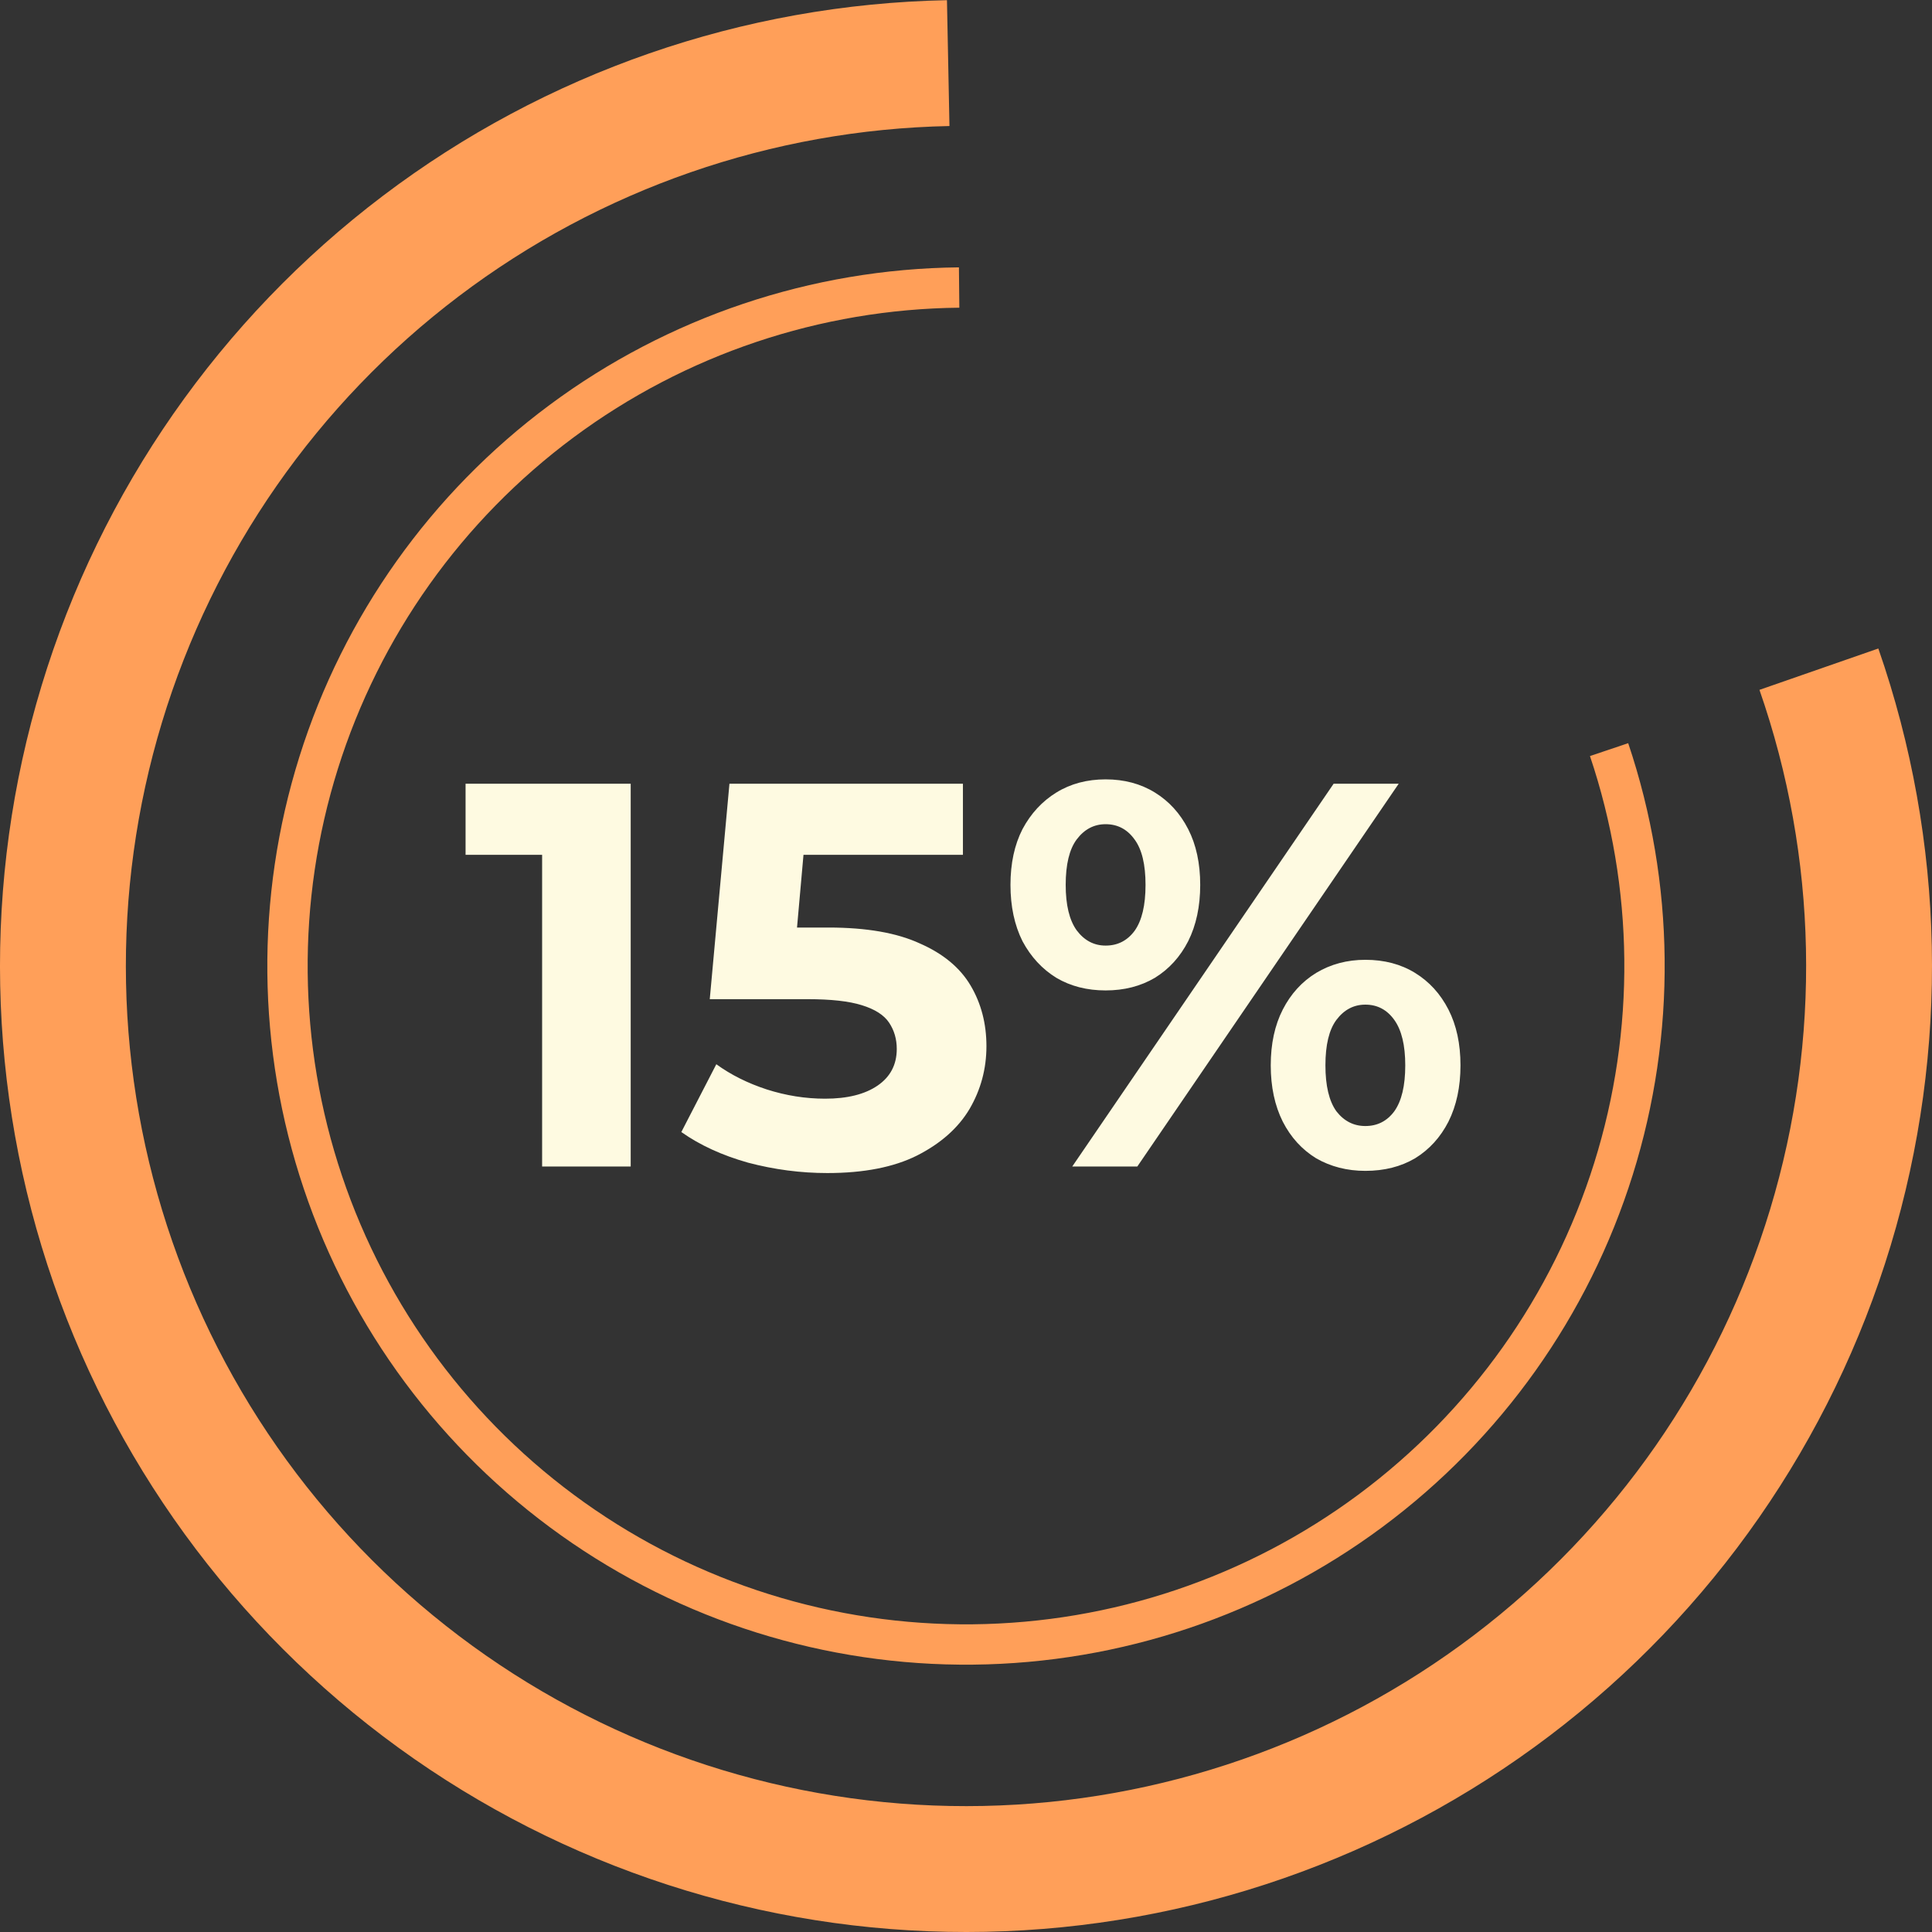 <?xml version="1.0" encoding="UTF-8"?> <svg xmlns="http://www.w3.org/2000/svg" width="159" height="159" viewBox="0 0 159 159" fill="none"><rect x="0" y="0" width="159" height="159" fill="#333333" stroke="none"/><path d="M133.998 61.162C137.87 72.672 138 85.112 134.367 96.7C130.735 108.287 123.527 118.427 113.777 125.666C104.027 132.905 92.236 136.872 80.093 136.997C67.95 137.122 56.079 133.4 46.182 126.363C36.285 119.327 28.87 109.338 24.999 97.827C21.128 86.317 21.001 73.877 24.636 62.29C28.27 50.703 35.48 40.565 45.231 33.327C54.983 26.09 66.775 22.126 78.918 22.003L78.951 25.323C67.51 25.438 56.398 29.174 47.21 35.993C38.022 42.812 31.228 52.366 27.803 63.284C24.379 74.202 24.498 85.924 28.146 96.769C31.793 107.615 38.78 117.027 48.106 123.658C57.431 130.288 68.617 133.795 80.059 133.677C91.501 133.559 102.611 129.822 111.798 123.001C120.985 116.18 127.777 106.625 131.2 95.707C134.622 84.788 134.5 73.066 130.851 62.221L133.998 61.162Z" fill="#FF9F59"></path><path d="M154.583 53.37C160.102 69.229 160.458 86.429 155.599 102.503C150.741 118.577 140.917 132.699 127.537 142.846C114.157 152.992 97.907 158.642 81.118 158.984C64.33 159.325 47.864 154.342 34.082 144.749C20.299 135.155 9.909 121.444 4.4 105.581C-1.109 89.719 -1.454 72.519 3.416 56.448C8.285 40.377 18.118 26.261 31.505 16.123C44.891 5.985 61.144 0.346 77.933 0.015L78.138 10.372C63.536 10.66 49.401 15.564 37.758 24.381C26.116 33.197 17.564 45.474 13.329 59.451C9.094 73.428 9.394 88.387 14.185 102.183C18.976 115.979 28.013 127.904 39.999 136.247C51.986 144.591 66.306 148.924 80.907 148.627C95.509 148.33 109.641 143.417 121.278 134.592C132.915 125.768 141.458 113.485 145.684 99.506C149.91 85.526 149.6 70.567 144.8 56.774L154.583 53.37Z" fill="#FF9F59"></path><path d="M44.615 96V67.2L47.765 70.35H38.315V64.5H51.905V96H44.615ZM68.087 96.54C65.897 96.54 63.722 96.255 61.562 95.685C59.432 95.085 57.602 94.245 56.072 93.165L58.952 87.585C60.152 88.455 61.532 89.145 63.092 89.655C64.682 90.165 66.287 90.42 67.907 90.42C69.737 90.42 71.177 90.06 72.227 89.34C73.277 88.62 73.802 87.615 73.802 86.325C73.802 85.515 73.592 84.795 73.172 84.165C72.752 83.535 72.002 83.055 70.922 82.725C69.872 82.395 68.387 82.23 66.467 82.23H58.412L60.032 64.5H79.247V70.35H62.642L66.422 67.02L65.297 79.665L61.517 76.335H68.177C71.297 76.335 73.802 76.77 75.692 77.64C77.612 78.48 79.007 79.635 79.877 81.105C80.747 82.575 81.182 84.24 81.182 86.1C81.182 87.96 80.717 89.685 79.787 91.275C78.857 92.835 77.417 94.11 75.467 95.1C73.547 96.06 71.087 96.54 68.087 96.54ZM88.245 96L109.755 64.5H115.11L93.6 96H88.245ZM90.99 81.51C89.46 81.51 88.11 81.165 86.94 80.475C85.77 79.755 84.84 78.75 84.15 77.46C83.49 76.14 83.16 74.595 83.16 72.825C83.16 71.055 83.49 69.525 84.15 68.235C84.84 66.945 85.77 65.94 86.94 65.22C88.11 64.5 89.46 64.14 90.99 64.14C92.52 64.14 93.87 64.5 95.04 65.22C96.21 65.94 97.125 66.945 97.785 68.235C98.445 69.525 98.775 71.055 98.775 72.825C98.775 74.595 98.445 76.14 97.785 77.46C97.125 78.75 96.21 79.755 95.04 80.475C93.87 81.165 92.52 81.51 90.99 81.51ZM90.99 77.82C91.98 77.82 92.775 77.415 93.375 76.605C93.975 75.765 94.275 74.505 94.275 72.825C94.275 71.145 93.975 69.9 93.375 69.09C92.775 68.25 91.98 67.83 90.99 67.83C90.03 67.83 89.235 68.25 88.605 69.09C88.005 69.9 87.705 71.145 87.705 72.825C87.705 74.475 88.005 75.72 88.605 76.56C89.235 77.4 90.03 77.82 90.99 77.82ZM112.365 96.36C110.865 96.36 109.515 96.015 108.315 95.325C107.145 94.605 106.23 93.6 105.57 92.31C104.91 90.99 104.58 89.445 104.58 87.675C104.58 85.905 104.91 84.375 105.57 83.085C106.23 81.795 107.145 80.79 108.315 80.07C109.515 79.35 110.865 78.99 112.365 78.99C113.925 78.99 115.29 79.35 116.46 80.07C117.63 80.79 118.545 81.795 119.205 83.085C119.865 84.375 120.195 85.905 120.195 87.675C120.195 89.445 119.865 90.99 119.205 92.31C118.545 93.6 117.63 94.605 116.46 95.325C115.29 96.015 113.925 96.36 112.365 96.36ZM112.365 92.67C113.355 92.67 114.15 92.265 114.75 91.455C115.35 90.615 115.65 89.355 115.65 87.675C115.65 86.025 115.35 84.78 114.75 83.94C114.15 83.1 113.355 82.68 112.365 82.68C111.405 82.68 110.61 83.1 109.98 83.94C109.38 84.75 109.08 85.995 109.08 87.675C109.08 89.355 109.38 90.615 109.98 91.455C110.61 92.265 111.405 92.67 112.365 92.67Z" fill="#FEFAE1"></path></svg> 